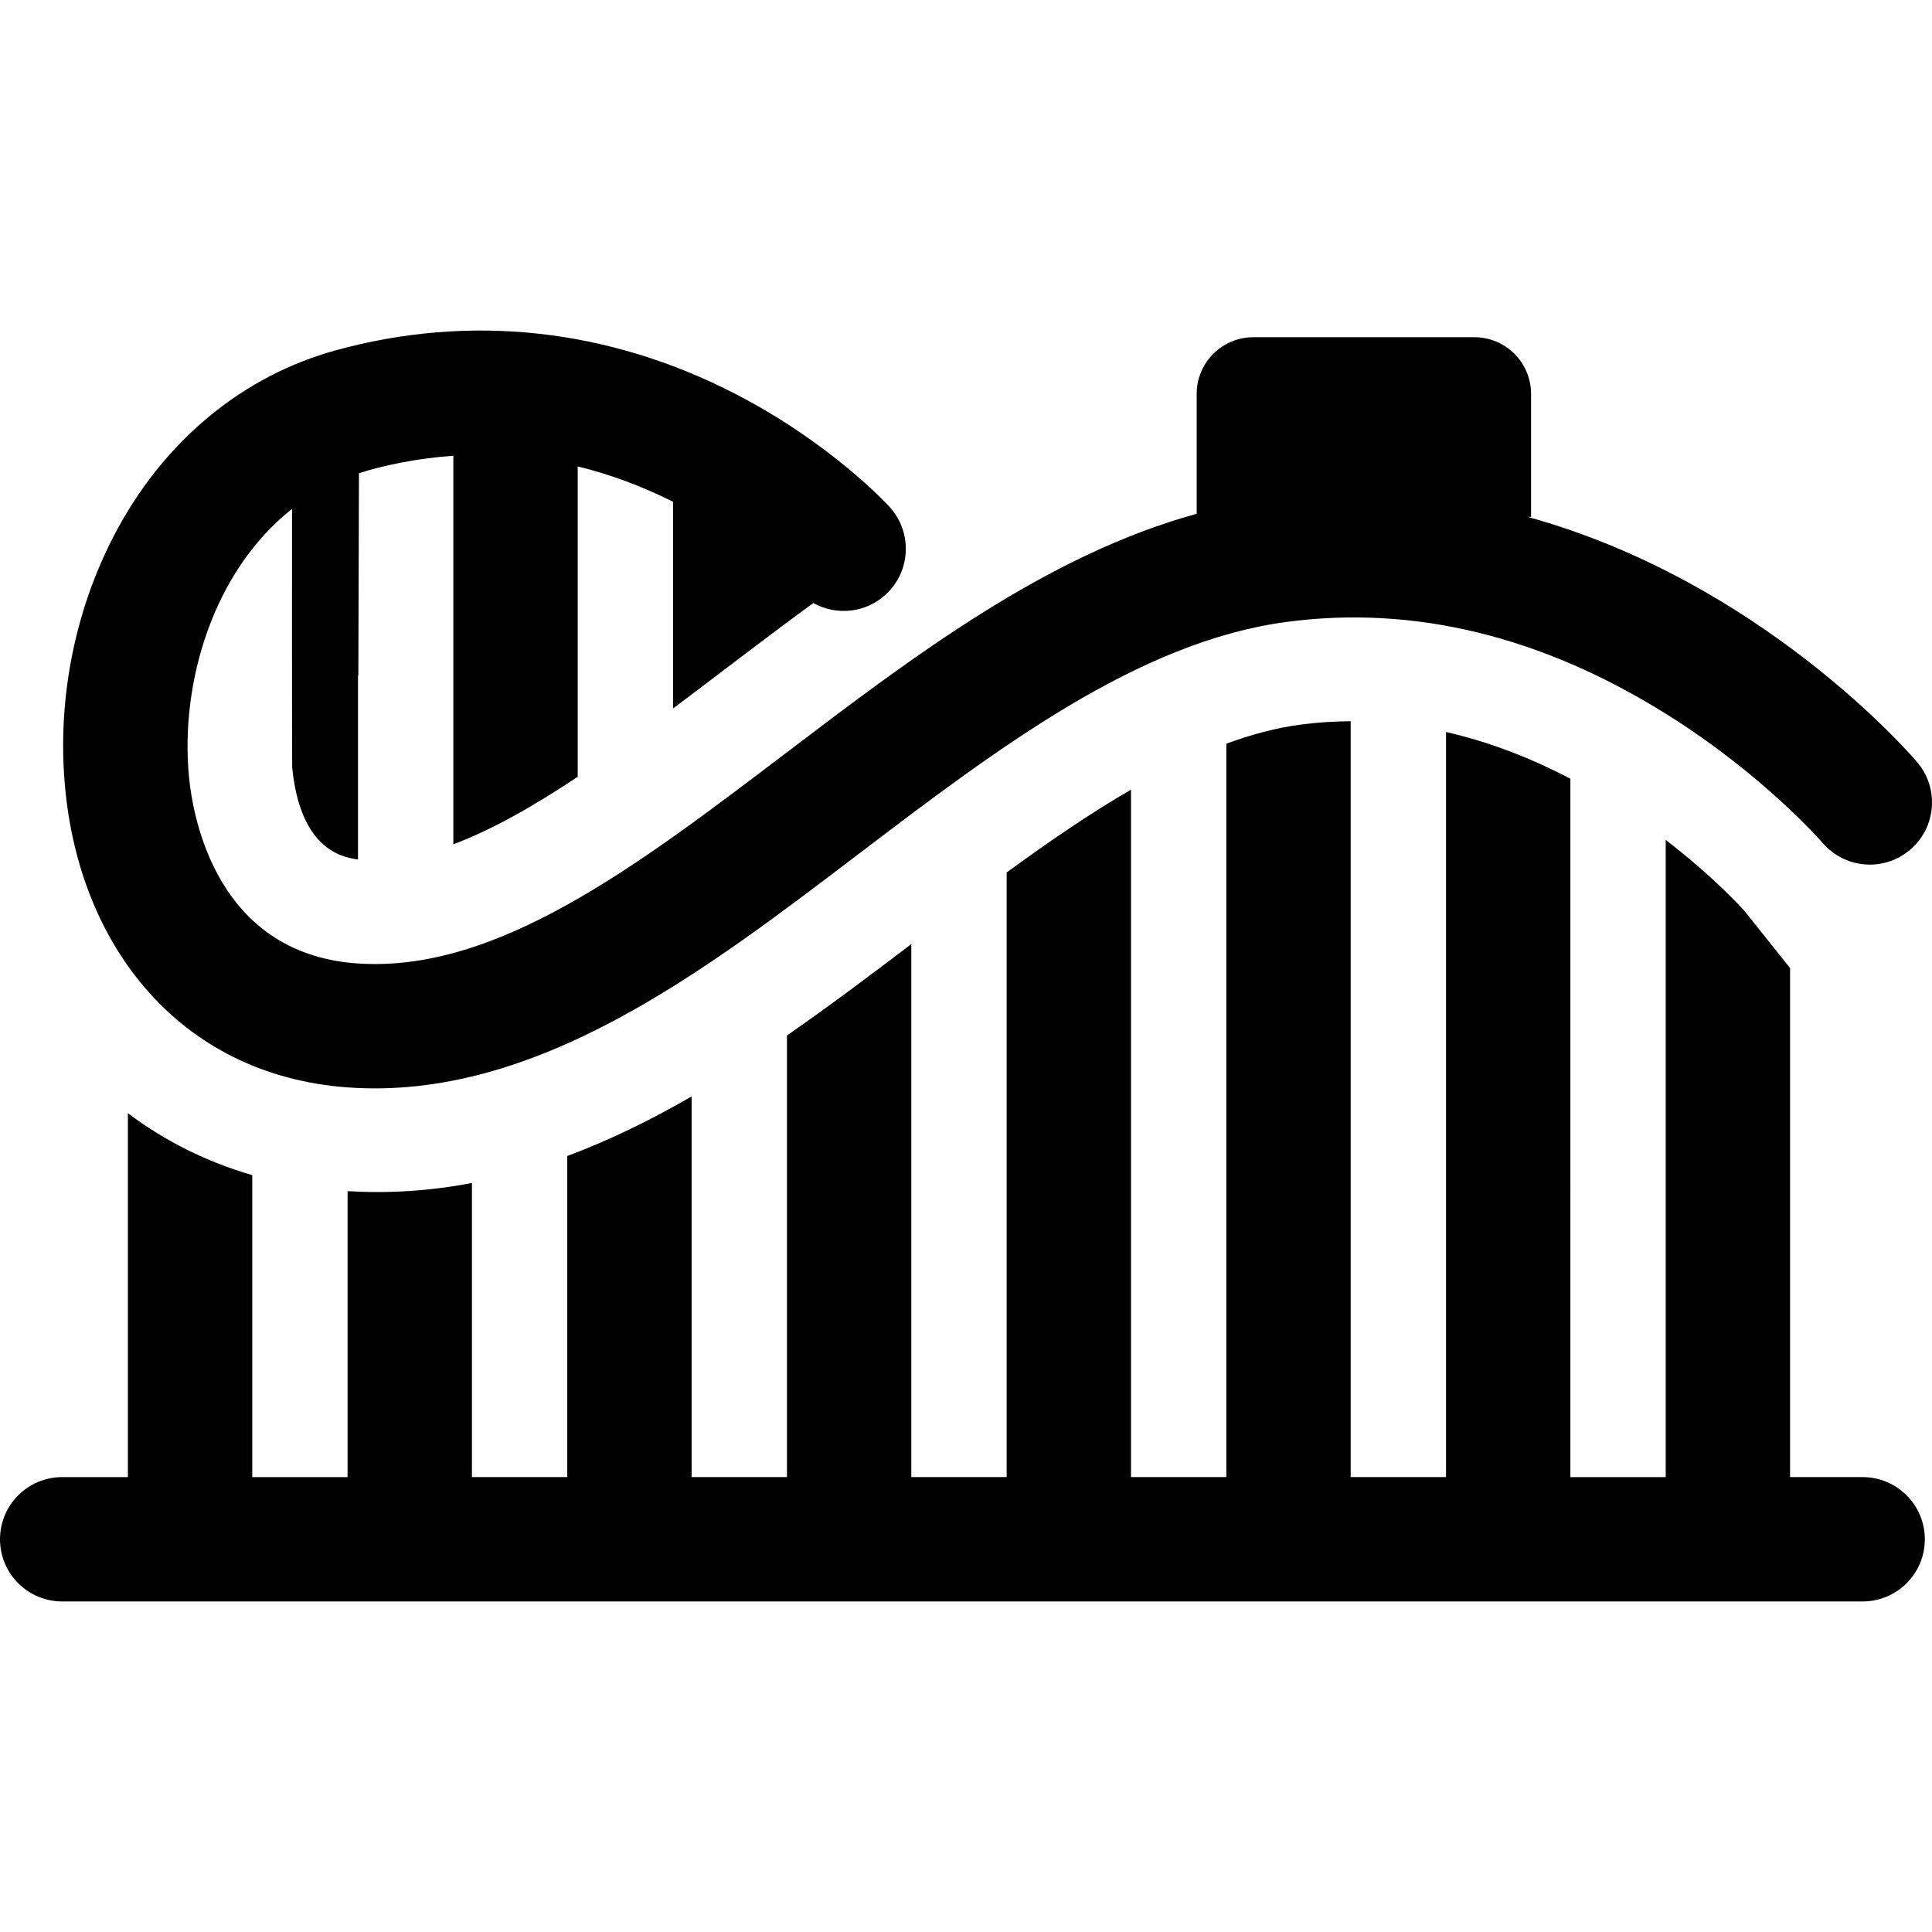 <?xml version="1.0" encoding="iso-8859-1"?>
<!-- Generator: Adobe Illustrator 19.0.0, SVG Export Plug-In . SVG Version: 6.00 Build 0)  -->
<svg version="1.1" id="Layer_1" xmlns="http://www.w3.org/2000/svg" xmlns:xlink="http://www.w3.org/1999/xlink" x="0px" y="0px"
	 viewBox="0 0 512 512" style="enable-background:new 0 0 512 512;" xml:space="preserve">
<g>
	<g>
		<path d="M508.056,201.961c-2.176-2.55-41.71-48.044-103.275-64.995h0.964V108.95v-4.56c0-8.298-6.726-15.024-15.024-15.024
			h-58.563c-8.297,0-15.024,6.726-15.024,15.024v3.447v28.322c-39.824,10.972-74.971,37.66-109.113,63.601
			c-39.441,29.967-76.693,58.274-113.599,55.54c-36.907-2.734-43.255-38.395-44.321-49.261c-2.471-25.184,6.501-54.799,27.29-71.162
			c0,0.728-0.03,67.755,0.041,68.479c2.046,20.855,12.331,23.801,17.443,24.411v-48.699l0.092-0.085
			c0.086-29.034,0.06-20.178,0.16-53.575c6.583-2.138,15.808-3.995,25.014-4.632c0,10.802,0,92.725,0,102.971
			c10.4-3.904,21.452-10.23,32.955-17.897c0-9.227,0-73.338,0-82.247c8.508,2.079,16.938,5.198,25.265,9.366v31.706v23.088
			c12.152-9.112,24.196-18.48,37.18-27.953c6.023,3.367,13.763,2.702,19.141-2.204c4.223-3.853,5.979-9.398,5.182-14.655
			c-0.471-3.111-1.834-6.123-4.115-8.622c-0.621-0.681-15.52-16.843-40.767-29.888c-33.734-17.429-70.447-21.424-106.165-11.556
			c-24.049,6.646-44.406,23.212-57.32,46.648c-11.513,20.893-16.553,45.655-14.192,69.724c2.012,20.496,9.259,38.599,20.961,52.353
			c13.409,15.76,31.985,24.942,53.72,26.552c50.222,3.721,95.53-31.438,135.971-62.166c36.182-27.492,73.596-55.92,112.984-61.177
			c33.734-4.502,67.684,3.76,100.889,24.562c25.573,16.019,41.025,33.815,41.159,33.969c5.906,6.922,16.307,7.745,23.229,1.838
			C513.14,219.283,513.965,208.883,508.056,201.961z"/>
	</g>
</g>
<g>
	<g>
		<path d="M493.623,391.447h-19.236V256.543l-12.122-15.172c-0.195-0.223-7.812-8.786-20.833-18.78v168.857h-25.265V206.366
			c-9.831-5.146-20.919-9.631-32.955-12.379v197.46h-25.265v-200.31c-4.381,0.019-8.841,0.301-13.373,0.905
			c-6.444,0.86-12.981,2.61-19.582,5.043v194.361h-25.265V209.262c-10.946,6.35-21.97,13.925-32.955,21.951v160.234h-25.265V250.191
			c-10.845,8.235-21.79,16.479-32.955,24.217v117.039h-25.265V290.561c-10.685,6.179-21.638,11.58-32.955,15.794v85.093h-25.265
			v-77.945c-11.551,2.196-22.243,2.787-32.955,2.168v75.778H66.85v-80.027c-12.056-3.491-23.122-9.002-32.955-16.415v96.442H16.476
			C7.377,391.447,0,398.824,0,407.924s7.377,16.477,16.477,16.477h477.146c9.1,0,16.477-7.377,16.477-16.477
			S502.722,391.447,493.623,391.447z"/>
	</g>
</g>
<g>
</g>
<g>
</g>
<g>
</g>
<g>
</g>
<g>
</g>
<g>
</g>
<g>
</g>
<g>
</g>
<g>
</g>
<g>
</g>
<g>
</g>
<g>
</g>
<g>
</g>
<g>
</g>
<g>
</g>
</svg>
